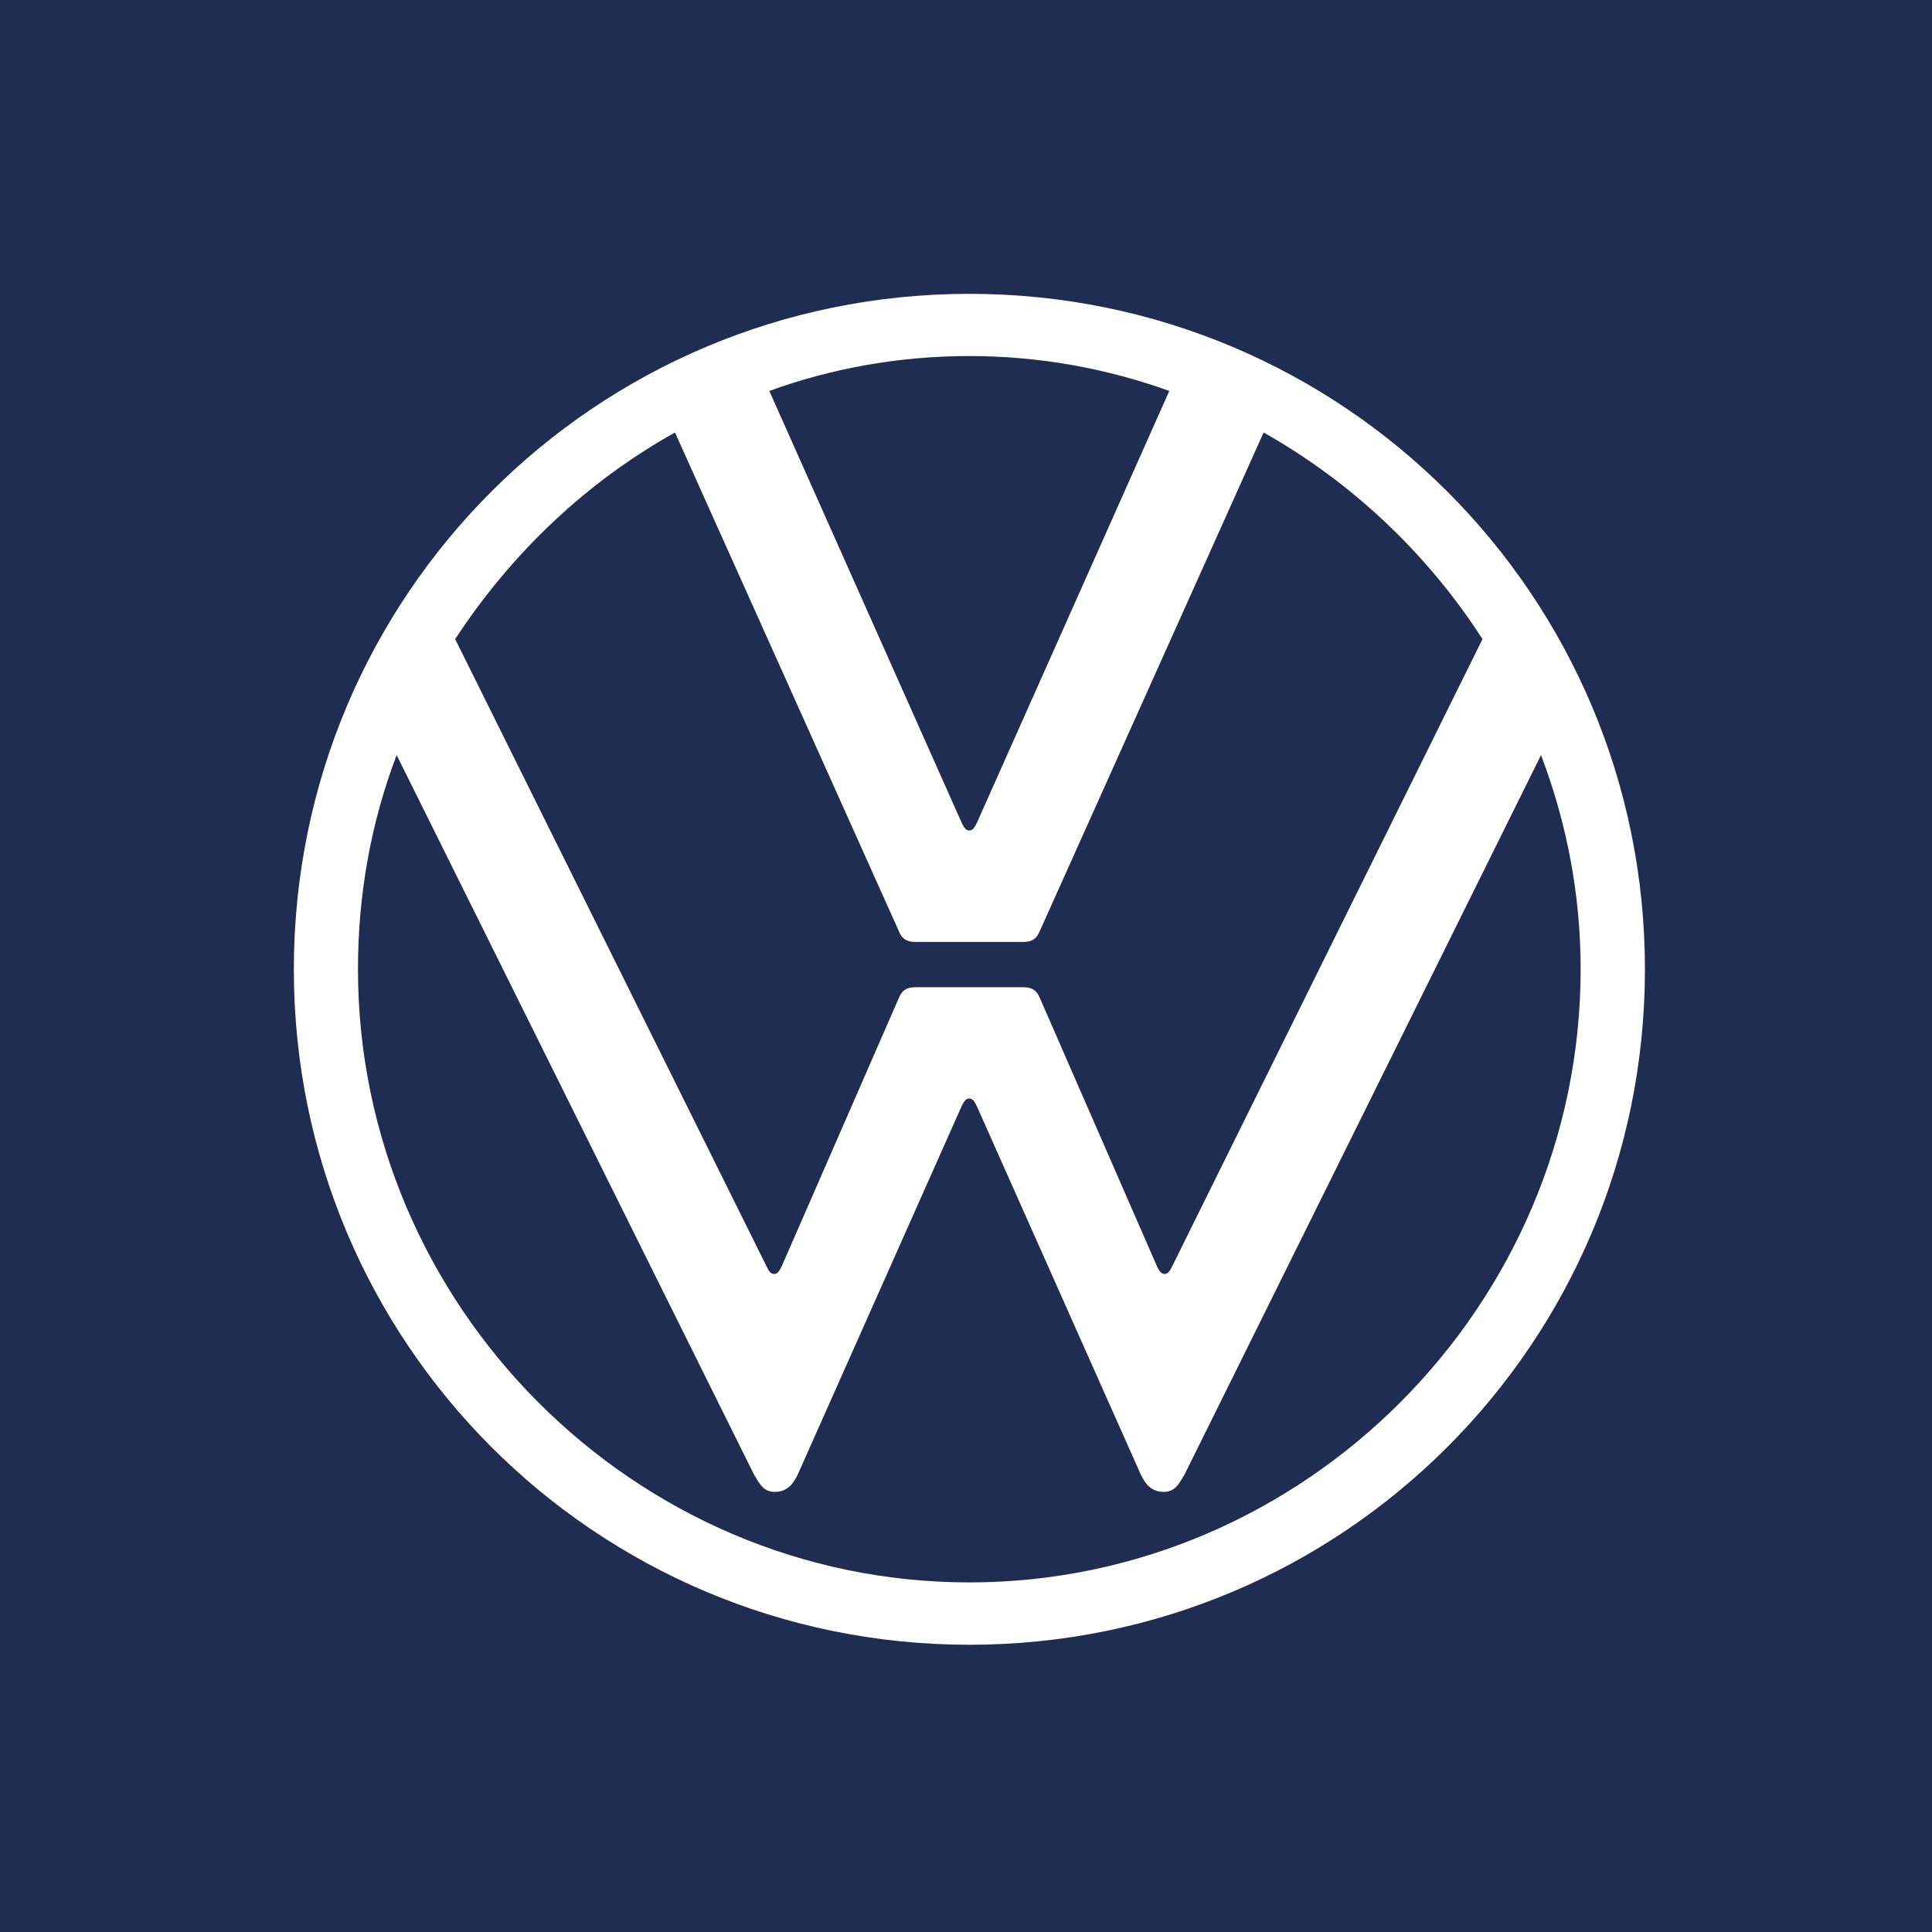 <?xml version="1.0" encoding="UTF-8"?> <svg xmlns="http://www.w3.org/2000/svg" width="263" height="263" viewBox="0 0 263 263" fill="none"><rect width="263" height="263" fill="#1F2D52"></rect><path d="M131.95 40C81.098 40 40 81.093 40 131.95C40 182.806 81.098 223.899 131.961 223.899C182.824 223.899 223.922 182.806 223.922 131.95C223.922 81.093 182.813 40 131.95 40ZM122.316 126.676C122.828 127.961 123.602 128.223 124.626 128.223H139.263C140.288 128.223 141.061 127.961 141.574 126.676L172.013 58.874C184.088 65.684 194.366 75.437 201.809 86.999L159.556 172.4C159.294 172.912 159.044 173.424 158.532 173.424C158.019 173.424 157.758 172.912 157.507 172.4L141.584 135.927C141.072 134.641 140.298 134.391 139.274 134.391H124.637C123.613 134.391 122.839 134.641 122.327 135.927L106.404 172.4C106.143 172.912 105.892 173.424 105.38 173.424C104.868 173.424 104.606 172.912 104.355 172.4L61.96 86.999C69.535 75.437 79.681 65.684 91.888 58.874L122.327 126.676H122.316ZM131.95 215.411C86.231 215.411 48.73 177.652 48.73 131.939C48.73 121.663 50.528 111.91 53.994 102.789L102.666 200.776C103.44 202.062 103.952 203.086 105.489 203.086C107.287 203.086 108.061 201.8 108.573 200.776L130.915 150.562C131.176 150.05 131.427 149.538 131.939 149.538C132.452 149.538 132.713 150.05 132.964 150.562L155.316 200.776C155.829 201.8 156.602 203.086 158.401 203.086C159.937 203.086 160.45 202.062 161.223 200.776L209.776 102.789C213.242 111.91 215.171 121.663 215.171 131.939C215.171 177.652 177.669 215.411 131.95 215.411ZM131.95 48.467C141.454 48.467 150.576 50.134 159.175 53.218L132.975 112.03C132.713 112.542 132.462 113.054 131.95 113.054C131.438 113.054 131.176 112.542 130.926 112.03L104.726 53.218C113.205 50.134 122.447 48.467 131.95 48.467Z" fill="white"></path></svg> 